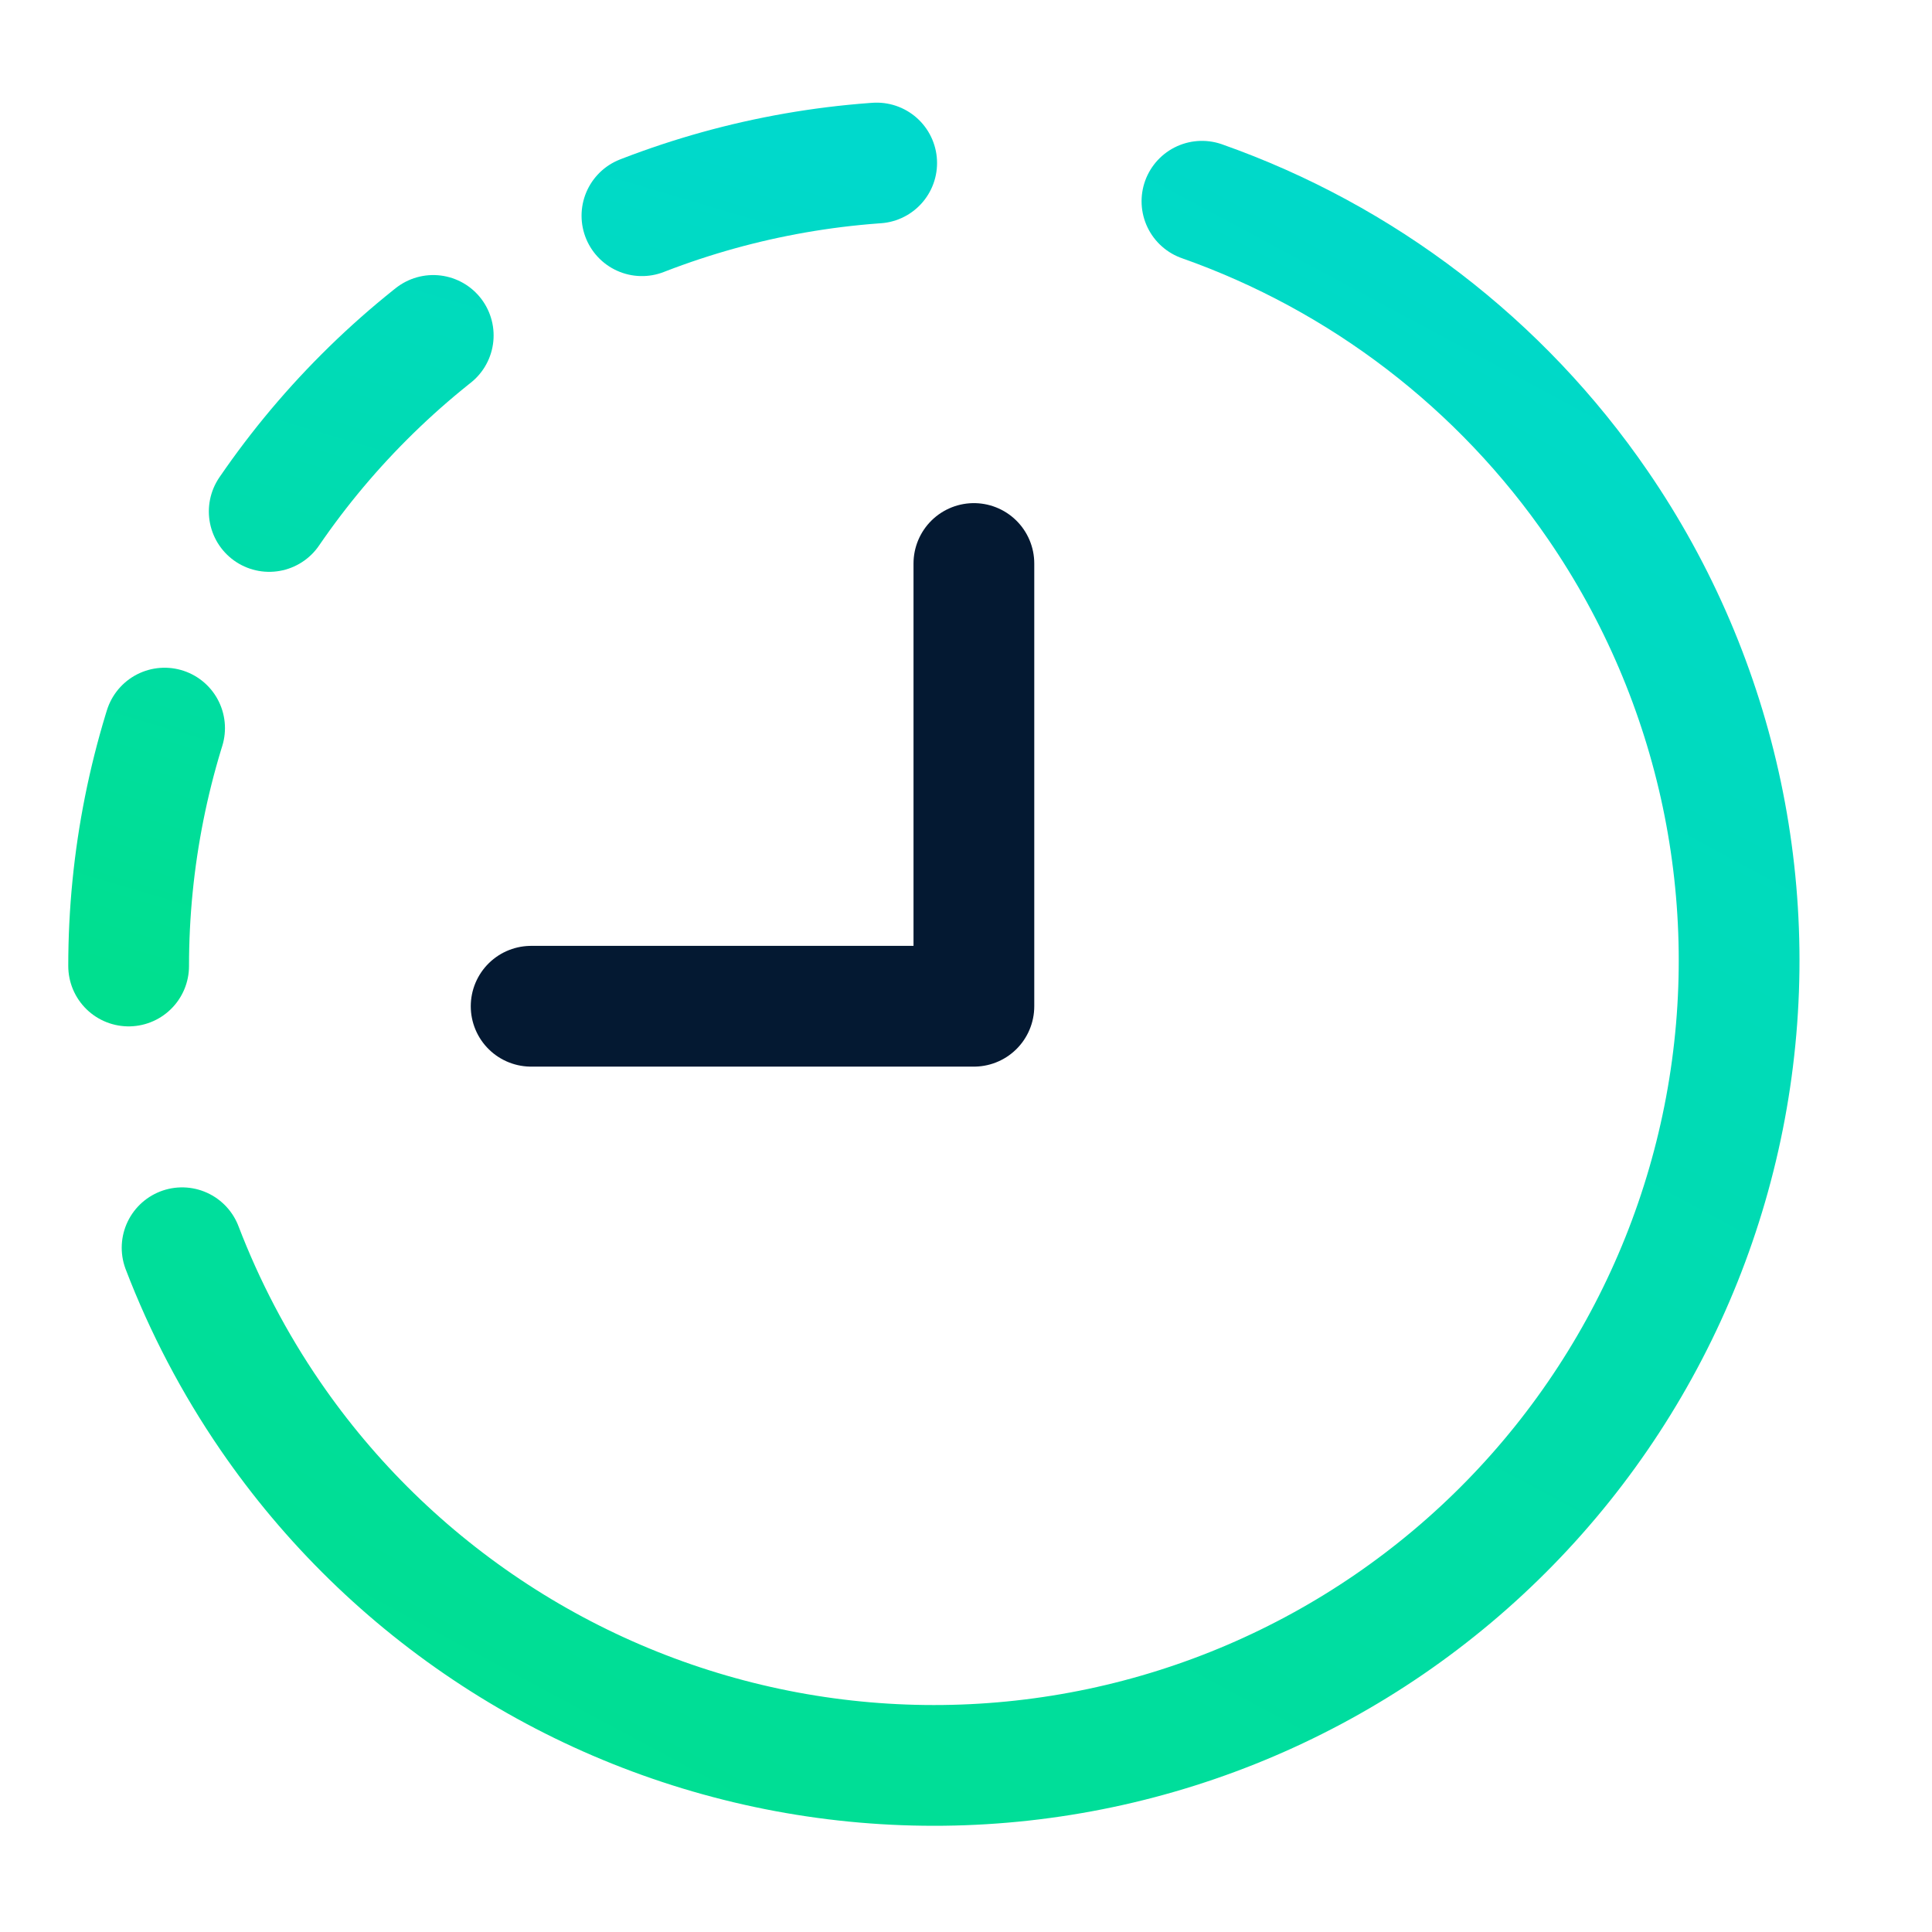 <svg width="24" height="24" viewBox="0 0 24 24" fill="none" xmlns="http://www.w3.org/2000/svg">
<path d="M14.931 2.5C16.918 3.201 18.646 4.518 19.852 6.278C21.352 8.465 21.921 11.159 21.434 13.766C21.193 15.057 20.7 16.288 19.983 17.388C19.266 18.489 18.34 19.437 17.256 20.18C16.173 20.922 14.954 21.444 13.669 21.715C12.385 21.986 11.059 22.002 9.768 21.761C8.477 21.52 7.246 21.027 6.146 20.31C5.045 19.593 4.097 18.667 3.355 17.584C2.909 16.933 2.543 16.233 2.262 15.5" stroke="url(#paint0_linear_11488_8077)" stroke-width="1.5" stroke-linecap="round" stroke-linejoin="round"/>
<path d="M1.598 12C1.598 9.348 2.651 6.804 4.527 4.929C6.402 3.054 8.945 2 11.598 2" stroke="url(#paint1_linear_11488_8077)" stroke-width="1.5" stroke-linecap="round" stroke-linejoin="round" stroke-dasharray="3 3"/>
<path d="M12.098 7V12.5H6.598" stroke="#041932" stroke-width="1.5" stroke-linecap="round" stroke-linejoin="round"/>
<defs>
<linearGradient id="paint0_linear_11488_8077" x1="1.01" y1="20.181" x2="12.415" y2="-1.054" gradientUnits="userSpaceOnUse">
<stop stop-color="#00DF8F"/>
<stop offset="1" stop-color="#00D9CC"/>
</linearGradient>
<linearGradient id="paint1_linear_11488_8077" x1="1.397" y1="12.028" x2="4.867" y2="0.333" gradientUnits="userSpaceOnUse">
<stop stop-color="#00DF8F"/>
<stop offset="1" stop-color="#00D9CC"/>
</linearGradient>
</defs>
</svg>
